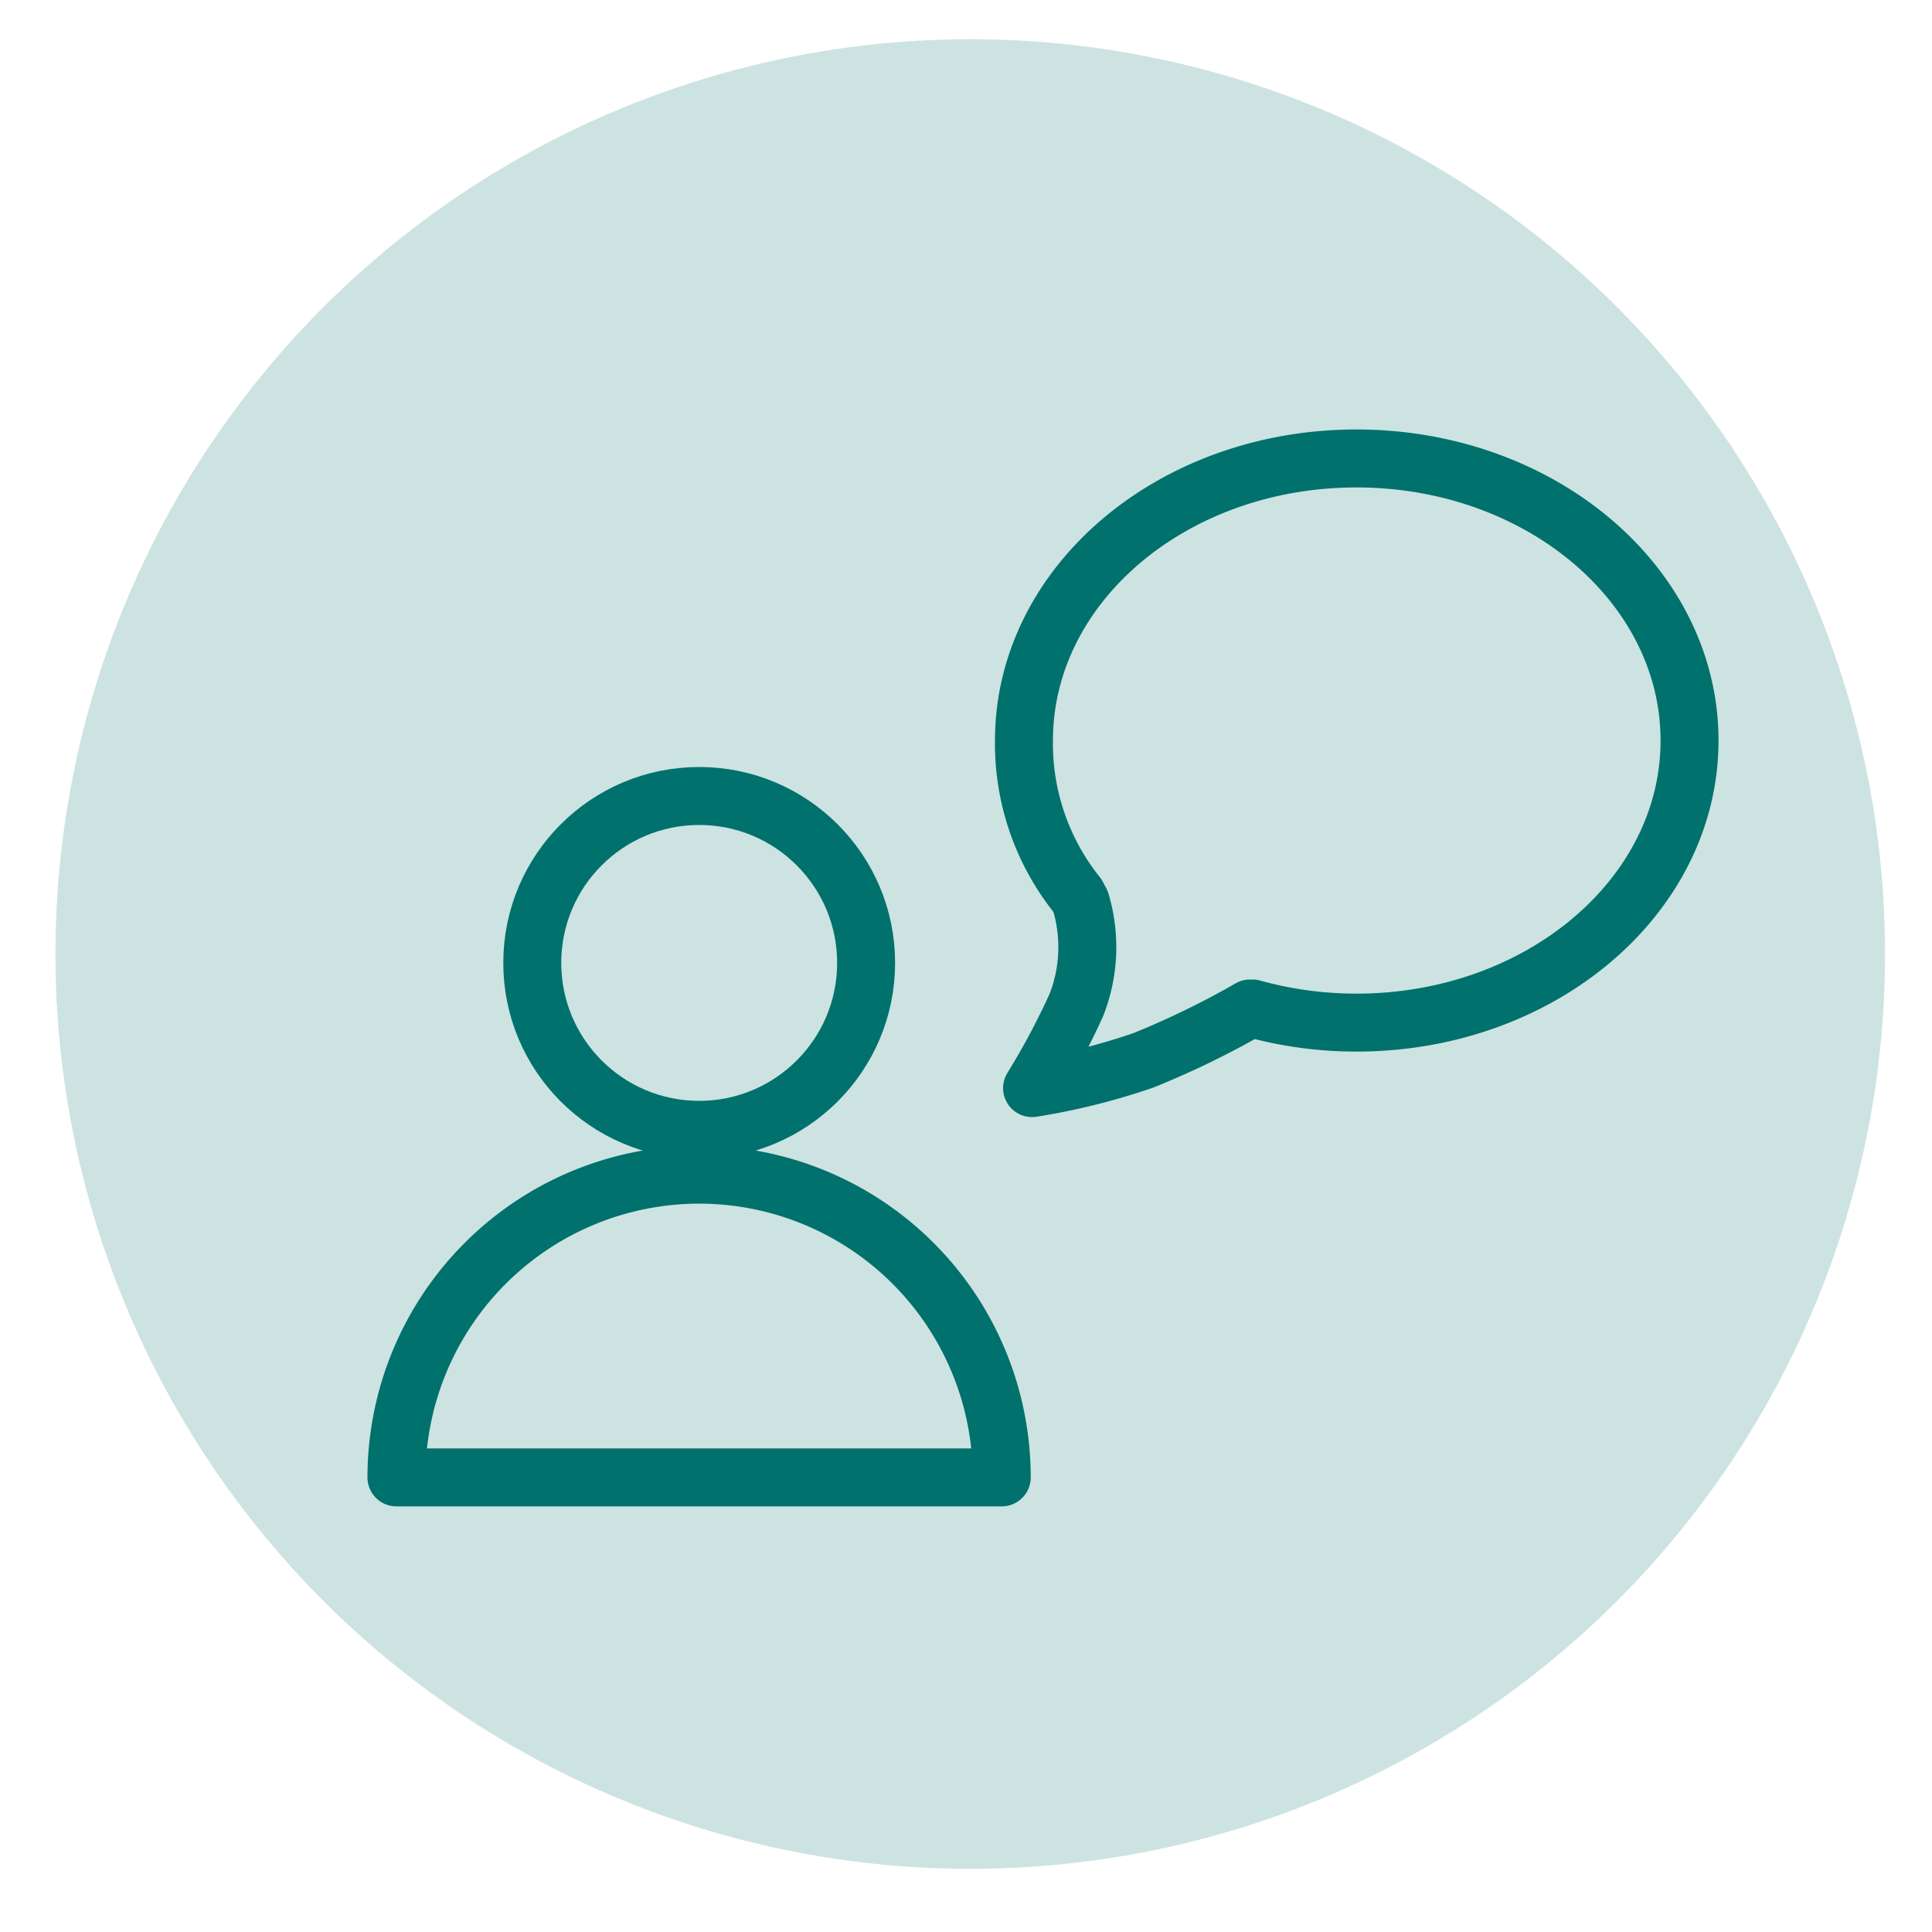<svg id="Ebene_1" data-name="Ebene 1" xmlns="http://www.w3.org/2000/svg" viewBox="0 0 100 100"><circle cx="50.22" cy="49.38" r="47.35" fill="#cce3e2"/><path d="M36.19,60.8A15.68,15.68,0,0,0,20.52,76.47H51.85A15.67,15.67,0,0,0,36.19,60.8Z" fill="none" stroke="#00716c" stroke-linecap="round" stroke-linejoin="round" stroke-width="3"/><circle cx="36.19" cy="49.84" r="8.64" fill="none" stroke="#00716c" stroke-linecap="round" stroke-miterlimit="10" stroke-width="3"/><path d="M64.83,52.2a20.09,20.09,0,0,0,5.38.73c9.52,0,17.24-6.54,17.24-14.6s-7.72-14.6-17.24-14.6S53,30.26,53,38.33a12.54,12.54,0,0,0,2.75,8l.19.36A8.19,8.19,0,0,1,55.72,52a38,38,0,0,1-2.3,4.32,34.13,34.13,0,0,0,5.77-1.44,44.64,44.64,0,0,0,5.51-2.68Z" fill="none" stroke="#00716c" stroke-linecap="round" stroke-linejoin="round" stroke-width="3"/></svg>